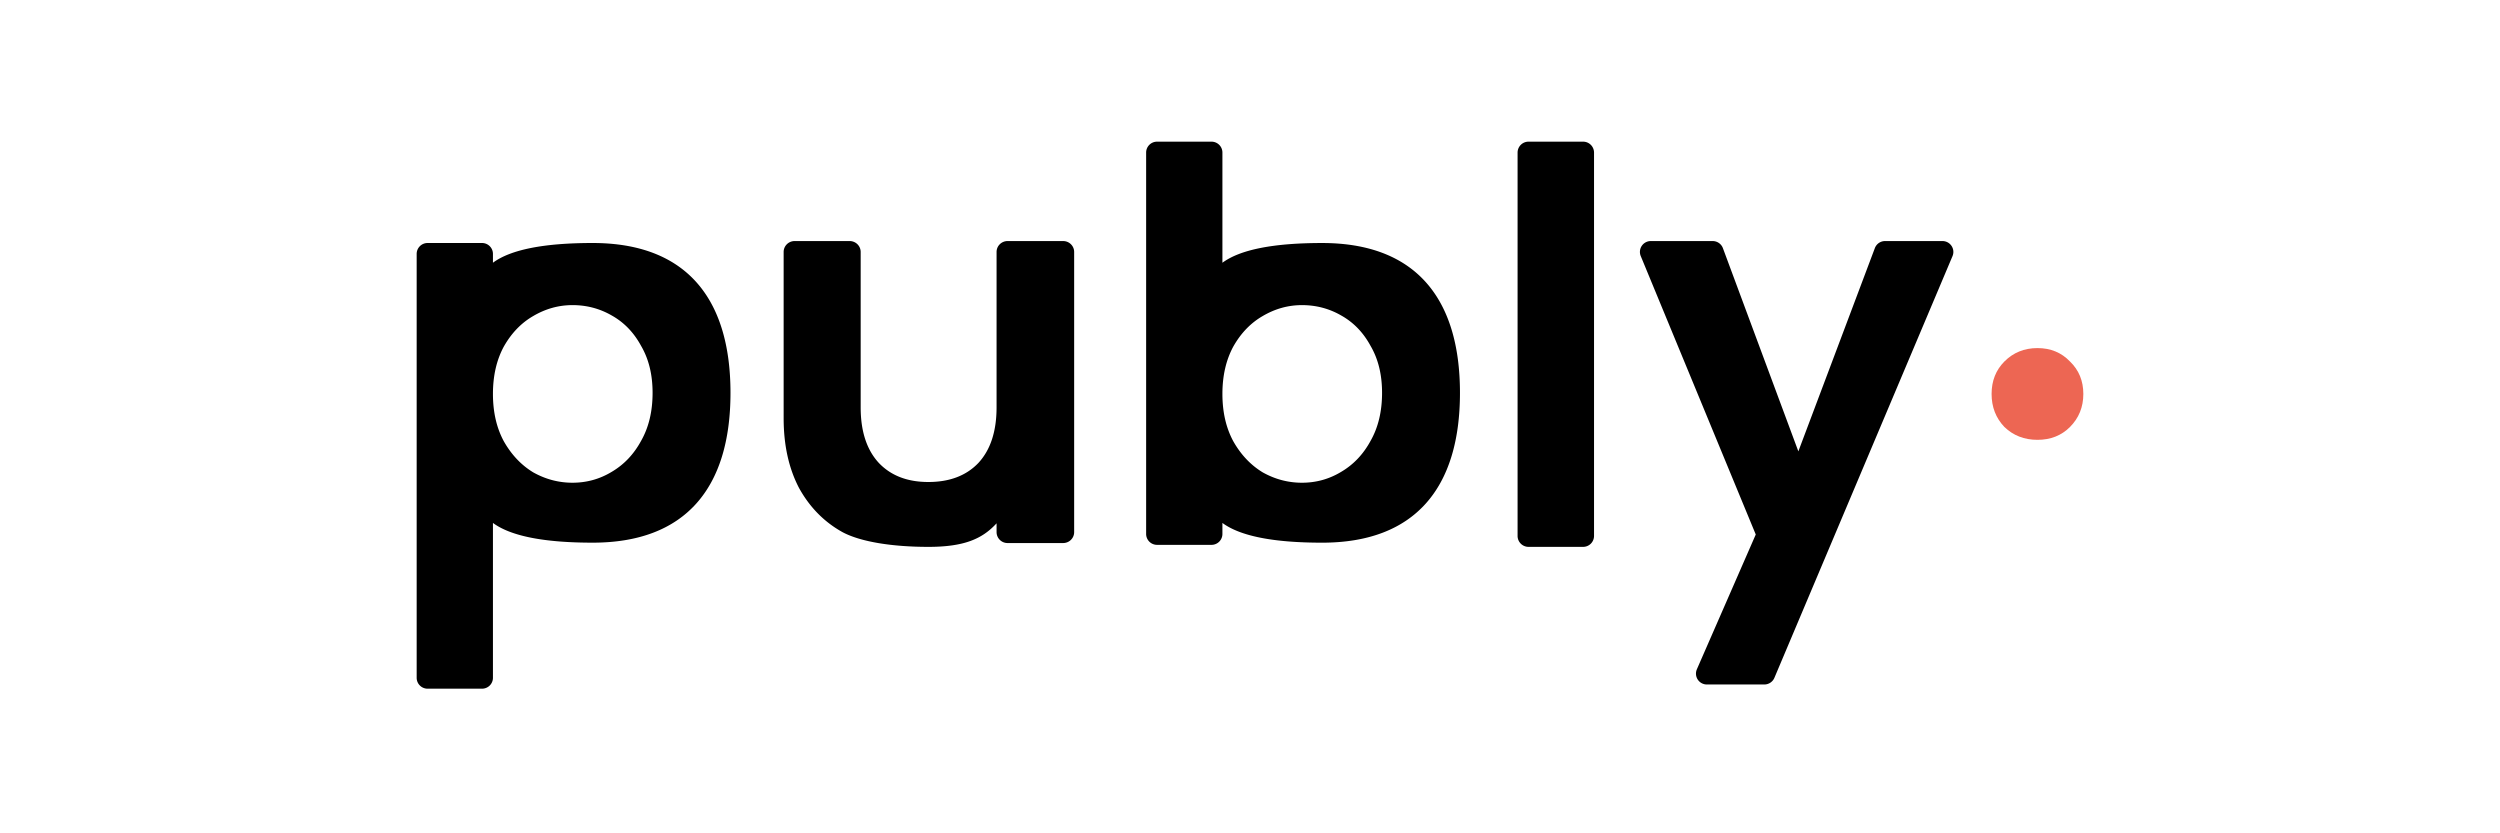 <svg xmlns="http://www.w3.org/2000/svg" width="300" height="100" fill="none"><g clip-path="url(#a)"><path fill="#000" fill-rule="evenodd" d="M145.382 65.382c.722 0 1.308-.586 1.308-1.308v-1.322c2.131 1.58 6.119 2.369 11.964 2.369 11.135 0 16.542-6.552 16.542-17.98 0-11.429-5.407-17.98-16.542-17.98-5.845 0-9.833.79-11.964 2.368V18.307c0-.722-.586-1.307-1.308-1.307h-6.538c-.722 0-1.308.585-1.308 1.307v45.767c0 .722.586 1.308 1.308 1.308h6.538Zm20.465-18.242c0-2.18-.458-4.053-1.373-5.623-.872-1.612-2.049-2.833-3.531-3.66-1.438-.829-3.007-1.243-4.707-1.243-1.657 0-3.225.436-4.707 1.308-1.439.828-2.616 2.048-3.531 3.661-.872 1.613-1.308 3.509-1.308 5.688 0 2.18.436 4.075 1.308 5.688.915 1.613 2.092 2.855 3.531 3.727 1.482.828 3.05 1.242 4.707 1.242 1.7 0 3.269-.436 4.707-1.307 1.482-.872 2.659-2.114 3.531-3.727.915-1.613 1.373-3.53 1.373-5.754ZM59.153 81.335c0 .722-.585 1.307-1.307 1.307h-6.538A1.308 1.308 0 0 1 50 81.335V30.468c0-.722.586-1.307 1.308-1.307h6.538c.722 0 1.307.585 1.307 1.307v1.06c2.131-1.578 6.12-2.367 11.965-2.367 11.135 0 16.541 6.551 16.541 17.98 0 11.428-5.407 17.98-16.54 17.98-5.846 0-9.835-.79-11.966-2.369v18.583ZM78.31 47.14c0-2.18-.457-4.053-1.373-5.623-.872-1.612-2.048-2.833-3.53-3.66-1.439-.829-3.008-1.243-4.708-1.243-1.656 0-3.225.436-4.707 1.308-1.439.828-2.615 2.048-3.53 3.661-.873 1.613-1.308 3.509-1.308 5.688 0 2.18.435 4.075 1.307 5.688.916 1.613 2.092 2.855 3.53 3.727 1.483.828 3.052 1.242 4.708 1.242 1.7 0 3.27-.436 4.708-1.307 1.482-.872 2.658-2.114 3.53-3.727.916-1.613 1.373-3.53 1.373-5.754Z" clip-rule="evenodd"/><path fill="#000" d="M111.402 65.624c-4.281 0-8.099-.589-10.3-1.766-2.201-1.221-3.94-2.987-5.217-5.299-1.232-2.355-1.848-5.146-1.848-8.373V30.235c0-.723.591-1.308 1.32-1.308h6.603c.729 0 1.321.585 1.321 1.308v18.643c0 2.878.726 5.102 2.178 6.672 1.453 1.527 3.434 2.29 5.943 2.29 2.553 0 4.556-.763 6.009-2.29 1.452-1.57 2.178-3.794 2.178-6.672V30.235c0-.723.592-1.308 1.321-1.308h6.669c.729 0 1.32.585 1.32 1.308v33.623c0 .722-.591 1.308-1.32 1.308h-6.669a1.315 1.315 0 0 1-1.321-1.308v-1.061c-1.727 1.884-3.906 2.827-8.187 2.827ZM189.974 17c.724 0 1.31.588 1.31 1.314V64.31c0 .726-.586 1.314-1.31 1.314h-6.553a1.313 1.313 0 0 1-1.311-1.314V18.314c0-.726.587-1.314 1.311-1.314h6.553Zm43.119 11.927c.937 0 1.57.95 1.207 1.81l-21.372 50.602a1.31 1.31 0 0 1-1.208.799h-6.893a1.304 1.304 0 0 1-1.201-1.825l7.065-16.173-13.802-33.413a1.304 1.304 0 0 1 1.212-1.8h7.418c.549 0 1.039.34 1.23.852l9.053 24.384 9.181-24.39a1.31 1.31 0 0 1 1.228-.846h6.882Z"/><path fill="#ED6653" d="M240.526 51.236c1.067 1.03 2.392 1.544 3.969 1.544 1.579 0 2.88-.515 3.905-1.544 1.067-1.074 1.6-2.394 1.6-3.96 0-1.567-.533-2.865-1.6-3.894-1.025-1.074-2.326-1.611-3.905-1.611-1.577 0-2.902.537-3.969 1.61-1.022 1.03-1.535 2.328-1.535 3.894 0 1.567.513 2.887 1.535 3.961Z"/></g><defs><clipPath id="a"><path fill="#fff" d="M50 17h200v66.667H50z"/></clipPath></defs></svg>